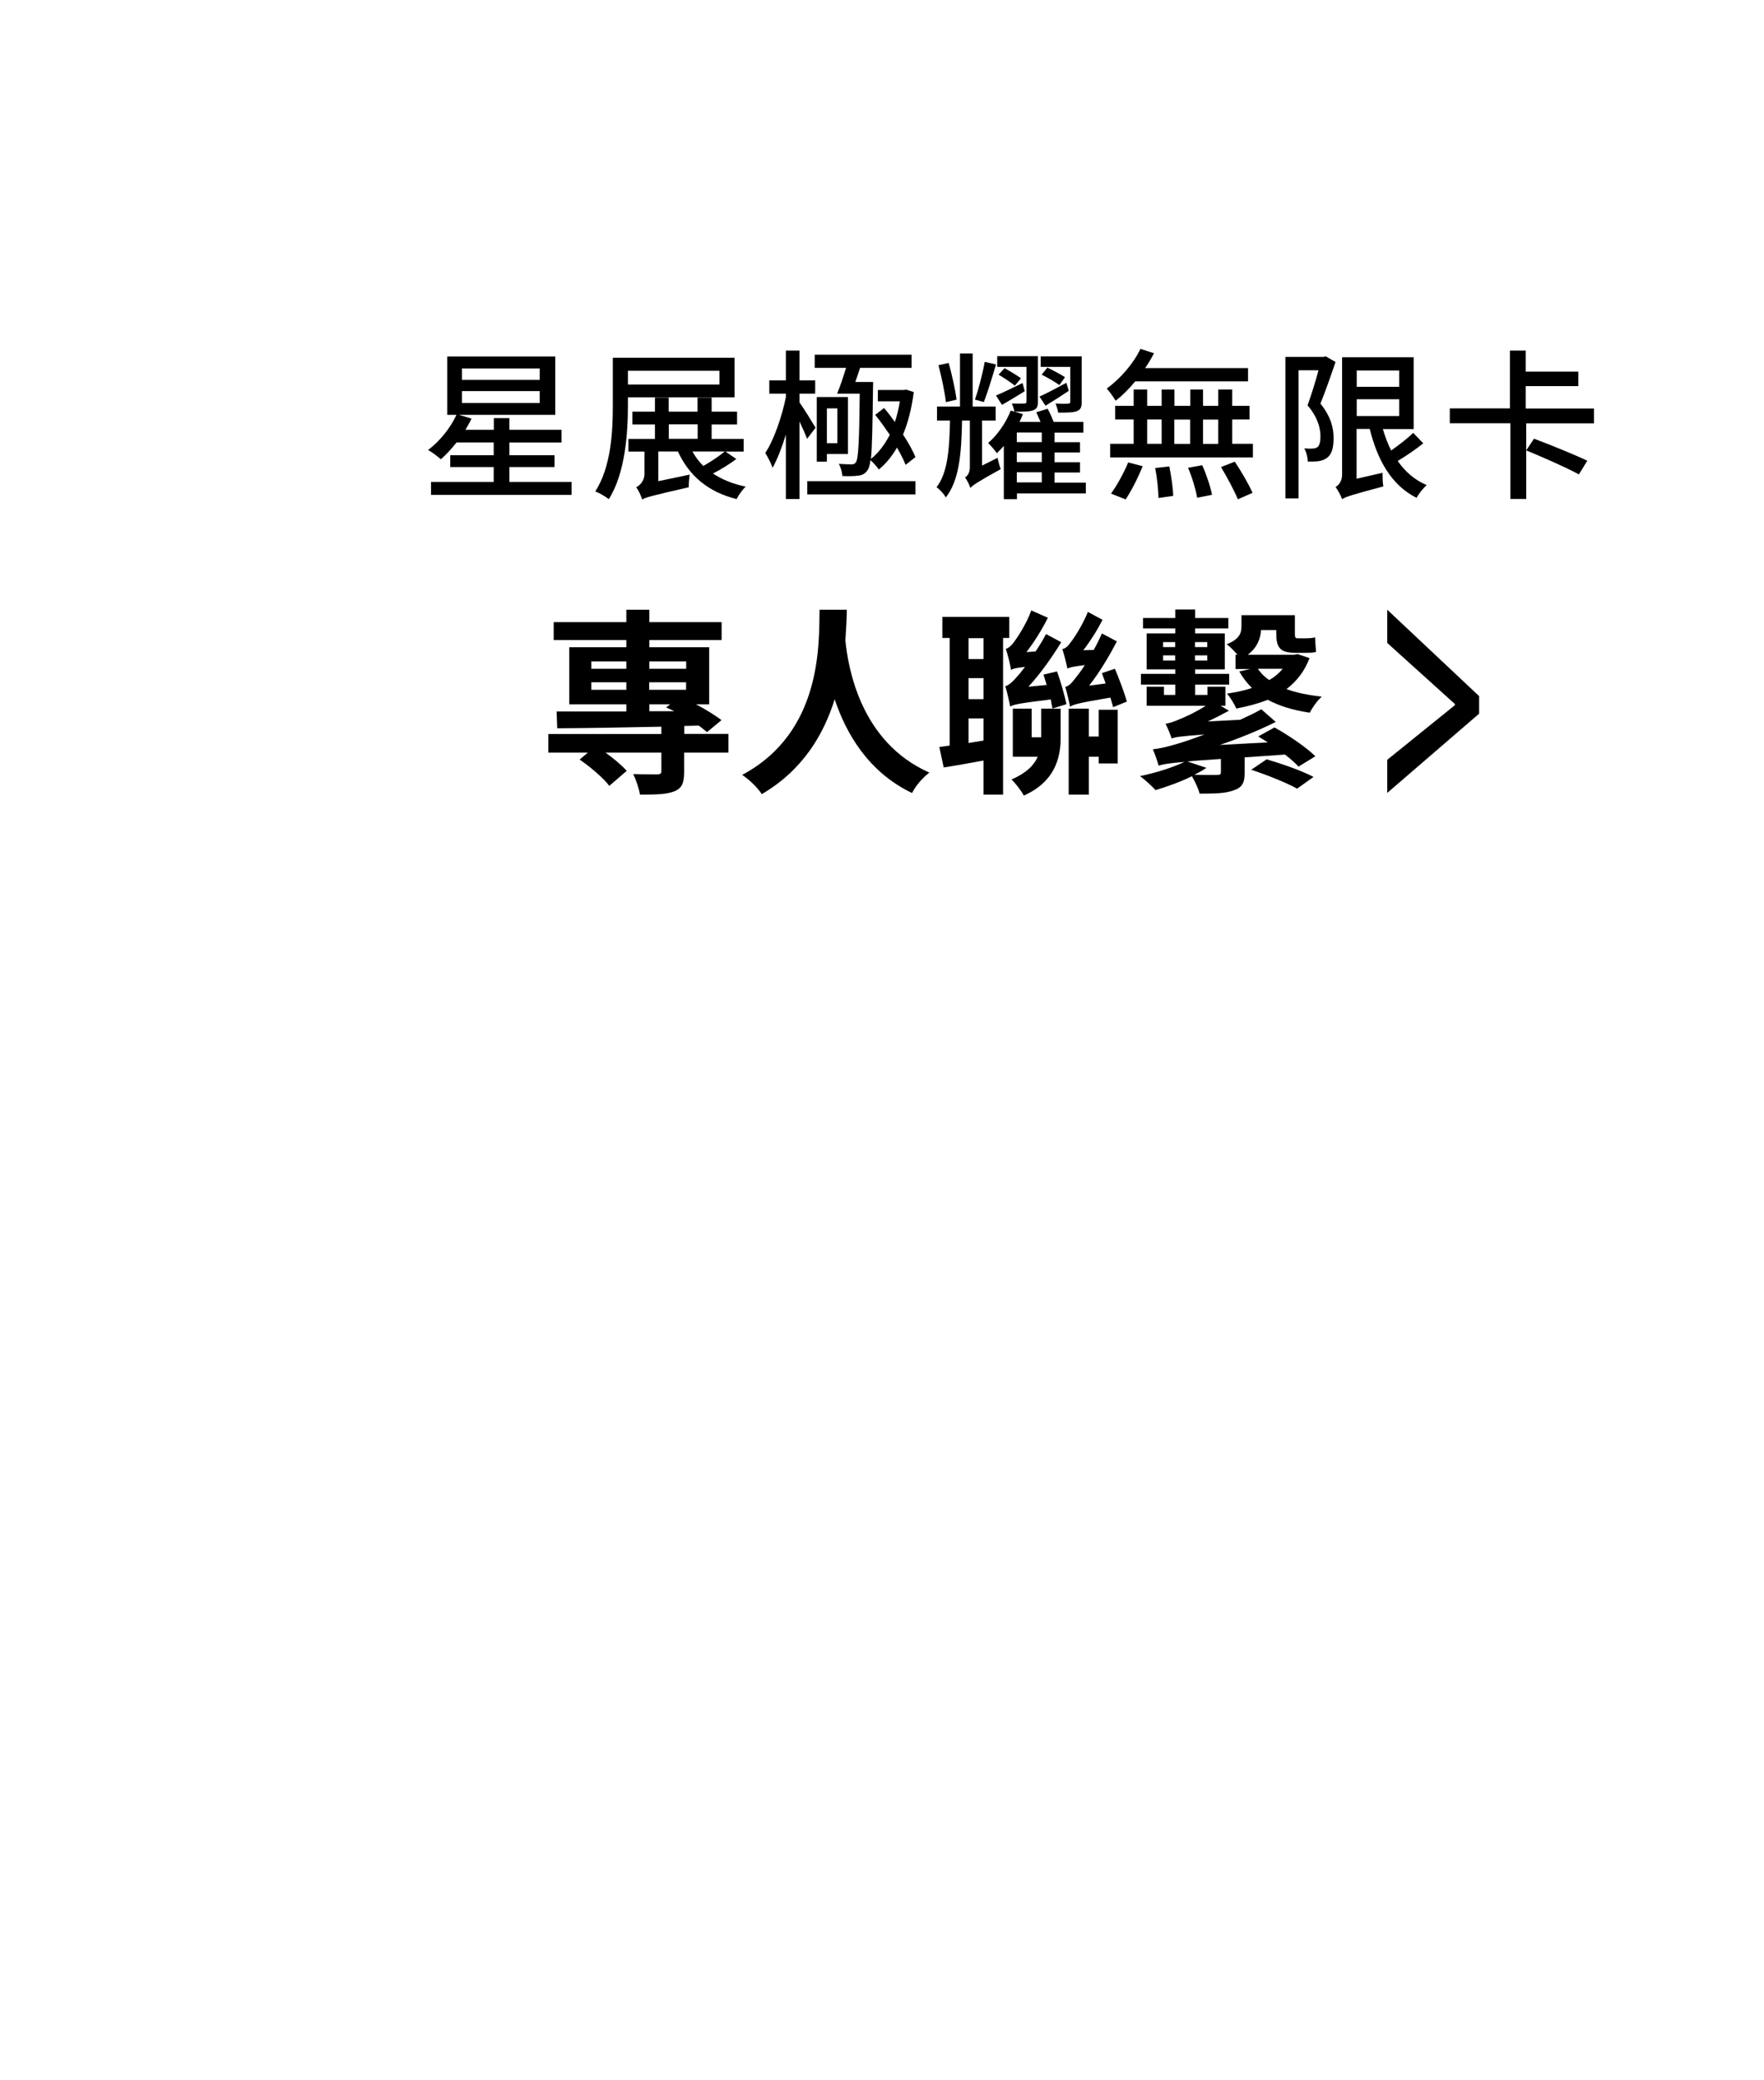 ﻿<?xml version="1.0" encoding="utf-8"?><svg id="_圖層_2" viewBox="0 0 144.96 170.88" xmlns="http://www.w3.org/2000/svg">
  <defs>
    <style>
      .cls-1 {
        fill: #000;
        stroke-width: 0px;
      }
    </style>
  </defs>
  <path class="cls-1" d="M121.55,58.63l-7.55,6.51v-2.72l5.56-4.49v-.09l-5.56-5.02v-2.73l7.55,7.1v1.45Z" />
  <g>
    <path class="cls-1" d="M59.85,61.83h-3.63v1.58c0,.89-.16,1.35-.83,1.61-.65.25-1.56.26-2.8.26-.08-.52-.33-1.21-.55-1.69.78.03,1.71.03,1.97.03.26-.01.34-.07.34-.28v-1.51h-4.59c.68.49,1.36,1.06,1.74,1.5l-1.43,1.23c-.47-.63-1.56-1.56-2.44-2.16l.68-.57h-3.25v-1.53h9.29v-.6c-3.21.07-6.28.12-8.56.13l-.05-1.38c1.53.01,3.53,0,5.73,0v-.59h-4.69v-4.69h4.69v-.59h-5.97v-1.47h5.97v-1.02h1.89v1.02h5.94v1.47h-5.94v.59h4.92v4.69h-1.09c.81.42,1.58.91,2.1,1.3l-1.19.99c-.2-.16-.42-.36-.68-.54l-1.19.03v.65h3.63v1.53h0ZM48.59,54.94h2.88v-.6h-2.88v.6ZM51.47,56.67v-.62h-2.88v.62h2.88ZM53.36,54.34v.6h3.03v-.6h-3.03ZM56.38,56.67v-.62h-3.03v.62h3.03ZM53.36,58.43h2.05c-.23-.11-.46-.23-.67-.31l.33-.26h-1.71v.57h0Z" />
    <path class="cls-1" d="M69.59,50.09c-.01.68-.05,1.56-.12,2.54.23,2.2,1.22,8.33,6.9,10.84-.6.47-1.15,1.12-1.42,1.68-3.61-1.73-5.42-4.9-6.36-7.7-.89,2.86-2.6,5.81-5.99,7.79-.34-.52-.96-1.14-1.61-1.58,6.61-3.53,6.3-10.82,6.36-13.57h2.23Z" />
    <path class="cls-1" d="M82.43,52.43v12.85h-1.61v-2.8c-1.15.21-2.29.42-3.27.57l-.36-1.68.85-.12v-8.84h-.6v-1.73h5.5v1.73h-.5,0ZM80.82,52.43h-1.23v1.71h1.23v-1.71ZM80.82,55.71h-1.23v1.73h1.23v-1.73ZM80.82,60.84v-1.82h-1.23v2.02s1.23-.2,1.23-.2ZM86.86,55.16c.31.83.63,2,.78,2.69l-1.15.36c-.05-.21-.1-.47-.14-.75-2.65.33-3.08.42-3.33.59-.07-.36-.26-1.21-.41-1.68.29-.07.59-.34.94-.75.13-.13.39-.44.68-.83-.75.08-.99.14-1.14.25-.07-.39-.26-1.25-.44-1.73.23-.07.46-.26.68-.57.21-.28.99-1.4,1.42-2.59l1.36.6c-.5,1.01-1.15,2.03-1.76,2.82l.75-.05c.31-.46.6-.93.86-1.43l1.25.67c-.83,1.35-1.77,2.65-2.7,3.66l1.5-.15c-.08-.29-.18-.59-.26-.85l1.11-.26h0ZM85.56,58.22h1.6v2.42c0,1.68-.52,3.61-3.03,4.72-.18-.37-.72-1.06-1.01-1.32,1.23-.54,1.85-1.17,2.16-1.87h-2.05v-3.95h1.55v2.35h.78v-2.35h0ZM91.48,58.12c-.07-.23-.13-.5-.23-.81-2.62.44-3.06.57-3.32.75-.06-.37-.25-1.17-.39-1.63.28-.05.55-.33.88-.78.14-.16.41-.52.73-1.01-1.01.12-1.28.2-1.43.29-.08-.36-.26-1.15-.42-1.6.23-.05.46-.23.65-.52.23-.26.99-1.4,1.45-2.54l1.2.65c-.46.91-1.04,1.81-1.58,2.5l.86-.03c.25-.44.47-.89.67-1.35l1.23.65c-.68,1.32-1.48,2.62-2.28,3.64l1.36-.18c-.1-.29-.21-.59-.31-.85l1.07-.36c.36.86.8,2.02.98,2.7l-1.14.46h0ZM90.29,58.31h1.56v4.41h-1.56v-.55h-.81v3.11h-1.66v-7.06h1.66v2.29h.81v-2.2h0Z" />
    <path class="cls-1" d="M104.69,59.74c1.19.65,2.69,1.68,3.4,2.39l-1.38.85c-.26-.28-.65-.63-1.11-.99l-3.32.23v1.3c0,.78-.2,1.19-.93,1.42-.68.25-1.6.26-2.77.26-.1-.42-.39-1.01-.63-1.43-.96.47-2.05.86-2.99,1.14-.28-.31-.91-.89-1.28-1.15,1.28-.26,2.73-.72,3.66-1.17-1.36.12-1.79.2-2.13.31-.07-.28-.31-.98-.47-1.34.6-.07,1.22-.21,2.16-.5.42-.12,1.15-.37,2.08-.72-1.97.15-2.41.21-2.7.33-.08-.28-.33-.89-.5-1.21.33-.05.67-.16,1.07-.34.36-.13,1.35-.57,2.24-1.14h-4.86v-1.56h1.42v.67h.93v-.85h-2.82v-.88h2.82v-.37h-2.35v-2.95h2.35v-.41h-2.65v-.86h2.65v-.7h1.63v.7h2.73v.86h-2.73v.41h2.44v2.95h-2.44v.37h2.8v.88h-2.8v.85h1.02v-.67h1.47v1.56h-.39l.68.41c-.55.29-1.12.6-1.74.88l2.67-.14c.6-.28,1.19-.55,1.73-.86l1.19,1.04c-1.45.72-3.01,1.35-4.6,1.89l3.94-.21c-.26-.16-.52-.34-.78-.49l1.32-.73h0ZM95.58,53.16h.99v-.41h-.99v.41ZM96.57,54.26v-.42h-.99v.42h.99ZM100.33,62.35c-1.19.08-2.08.14-2.75.21l1.56.52c-.29.2-.63.39-.99.57.78.01,1.6.03,1.82.01.28,0,.36-.03.36-.2v-1.12h0ZM98.2,52.75v.41h1.01v-.41h-1.01ZM99.21,53.84h-1.01v.42h1.01v-.42ZM107.62,54.05c-.41,1.09-1.06,1.92-1.9,2.56.83.31,1.81.5,2.9.62-.36.31-.78.91-.99,1.32-1.36-.2-2.5-.55-3.45-1.06-.78.31-1.64.54-2.59.72-.14-.36-.5-.93-.76-1.23.75-.1,1.43-.25,2.05-.46-.41-.41-.76-.85-1.04-1.36l.91-.2h-1.22v-1.17h.16c-.28-.33-.67-.72-.88-.86,1.08-.44,1.21-.94,1.21-1.51v-.88h4.39v1.48c0,.31.01.42.23.42h.62c.21,0,.6-.01.81-.08.01.37.05.85.08,1.19-.2.08-.54.08-.86.08h-.86c-1.28,0-1.55-.47-1.55-1.61v-.26h-1.25c-.05.72-.31,1.43-1.09,2.03h3.81l.29-.05.99.33h0ZM104.09,62.38c1.23.36,2.95.96,3.85,1.45l-1.35.96c-.81-.46-2.5-1.14-3.77-1.55l1.27-.86ZM103.36,54.94c.25.36.55.67.94.93.44-.25.8-.55,1.11-.93h-2.05,0Z" />
  </g>
  <g>
    <path class="cls-1" d="M46.97,39.59v1.07h-11.55v-1.07h5.15v-1.22h-3.57v-.97h3.57v-1.05h-3.05c-.43.53-.86,1.01-1.29,1.38-.24-.21-.75-.6-1.05-.76.94-.71,1.82-1.78,2.33-2.89h-.76v-4.79h8.88v4.79h-7.92l1.04.31c-.14.31-.33.61-.5.92h2.33v-.96h1.28v.96h4.28v1.04h-4.28v1.05h3.71v.97h-3.71v1.22s5.12,0,5.12,0ZM37.96,31.21h6.39v-.94h-6.39v.94ZM37.96,33.11h6.39v-.98h-6.39v.98Z" />
    <path class="cls-1" d="M51.6,32.64v.62c0,2.27-.2,5.58-1.57,7.75-.24-.2-.79-.52-1.11-.64,1.32-2.05,1.44-4.99,1.44-7.11v-3.87h10v3.25h-8.76,0ZM51.6,30.46v1.13h7.52v-1.13s-7.52,0-7.52,0ZM60.52,37.7c-.58.44-1.3.88-1.93,1.2.75.5,1.64.86,2.69,1.08-.27.24-.58.69-.75,1.02-2.34-.58-3.91-1.92-4.82-3.91h-1.61v2.44l2.58-.54c-.05.32-.09.79-.08,1.04-3.14.72-3.57.84-3.83,1.01h0c-.08-.29-.31-.79-.49-1.01.27-.14.68-.49.68-1.11v-1.82h-1.32v-1.04h2.18v-1.19h-1.85v-1.05h1.85v-1.16h1.13v1.16h2.37v-1.16h1.16v1.16h2.09v1.05h-2.09v1.19h2.63v1.04h-1.49l.89.61h0ZM54.96,36.05h2.37v-1.19h-2.37v1.19ZM56.9,37.09c.24.44.54.84.9,1.19.61-.35,1.3-.81,1.76-1.19h-2.66Z" />
    <path class="cls-1" d="M66.32,36.04c-.13-.35-.37-.89-.62-1.41v6.37h-1.12v-5.3c-.33,1.08-.71,2.04-1.09,2.73-.12-.36-.41-.9-.6-1.22.69-1.04,1.36-2.94,1.69-4.58v-.29h-1.36v-1.09h1.36v-2.45h1.12v2.45h1.29v1.09h-1.29v.72c.35.48,1.13,1.76,1.32,2.08l-.69.9ZM66.34,39.53h8.89v1.09h-8.89v-1.09ZM68.8,32.31c.25-.57.5-1.36.73-2.09h-2.58v-1.08h7.96v1.08h-4.23c-.13.39-.27.8-.39,1.16h1.46s0,.37-.01.5c-.04,3.14-.07,4.89-.17,5.82.61-.48,1.12-1.15,1.55-1.98-.39-.57-.8-1.15-1.2-1.64l.73-.56c.31.35.6.75.89,1.15.17-.52.31-1.09.41-1.7h-1.81v-.93h2.13l.2-.03.62.2c-.17,1.34-.47,2.5-.88,3.49.44.67.8,1.32,1.02,1.85l-.81.64c-.16-.41-.41-.9-.71-1.42-.43.75-.93,1.34-1.49,1.8-.14-.21-.47-.58-.69-.77-.05.41-.12.65-.22.8-.21.32-.45.44-.8.48-.32.04-.8.05-1.29.03-.01-.31-.13-.73-.29-1,.45.03.85.04,1.05.04.17,0,.27-.04.36-.18.2-.31.27-1.69.31-5.63h-1.86,0ZM69.68,37.3h-1.73v.63h-.83v-5.31h2.56v4.68ZM68.81,36.41v-2.86h-.86v2.86h.86Z" />
    <path class="cls-1" d="M81.97,37.6c.07.29.17.73.27.94-1.96,1.08-2.29,1.32-2.5,1.55-.07-.24-.28-.68-.44-.86.18-.12.4-.35.4-.86v-3.82h-.64c-.05,2.78-.25,4.94-1.34,6.32-.14-.28-.49-.67-.76-.84.9-1.16,1.06-3.03,1.11-5.48h-1.07v-1.15h1.89v-4.36h1.04v4.36h1.89v1.15h-1.12v3.7l1.28-.64h0ZM77.73,33.03c-.09-.81-.36-2.08-.61-3.03l.84-.18c.27.97.54,2.2.65,3.01l-.88.21h0ZM81.85,29.94c-.31,1.04-.69,2.3-1,3.09l-.73-.2c.28-.81.64-2.17.8-3.1,0,0,.93.21.93.21ZM89.24,40.54h-5.67v.47h-1.08v-4.38c-.18.21-.37.41-.57.6-.14-.2-.5-.63-.72-.84.77-.65,1.46-1.65,1.86-2.66l1,.29c-.09.22-.17.43-.28.64h1.73c-.12-.27-.24-.54-.35-.79l.93-.29c.18.32.37.76.5,1.08h2.44v.88h-2.37v.79h2.09v.84h-2.09v.8h2.09v.85h-2.09v.83h2.57v.9h.01ZM81.85,32.49c.57-.23,1.34-.62,2.18-1.02l.18.67c-.64.39-1.28.79-1.87,1.12l-.49-.76h0ZM84.36,30.14h-2.41v-.88h3.34v3.73c0,.43-.08.6-.4.72-.29.11-.83.12-1.53.11-.03-.22-.12-.45-.21-.67.47.01.89.01,1.02,0,.14,0,.18-.04.18-.16v-2.85h0ZM82.54,30.24c.44.24,1.04.6,1.36.84l-.5.6c-.32-.25-.89-.64-1.34-.9l.49-.53ZM85.61,35.53h-2.05v.79h2.05v-.79ZM85.61,37.16h-2.05v.8h2.05v-.8ZM83.56,39.63h2.05v-.83h-2.05v.83ZM87.83,32.11c-.65.43-1.3.85-1.91,1.22l-.5-.75c.57-.25,1.37-.68,2.21-1.13l.2.65h0ZM87.96,30.14h-2.44v-.86h3.37v3.73c0,.45-.08.64-.4.77-.31.12-.84.12-1.53.12-.04-.23-.12-.5-.22-.75.48.03.89.03,1.04.01.13-.01.17-.04.17-.17v-2.85h0ZM87.05,31.63c-.33-.24-.96-.61-1.45-.85l.47-.58c.47.23,1.11.56,1.45.79l-.47.65h0Z" />
    <path class="cls-1" d="M93.28,31.34c-.49.6-1.05,1.16-1.6,1.58-.14-.23-.5-.76-.73-1,1.09-.79,2.16-2,2.77-3.26l1.11.36c-.21.41-.45.83-.73,1.22h8.46v1.09h-9.28ZM102.96,36.46v1.12h-11.73v-1.12h1.93v-2h-1.52v-1.12h1.52v-1.34h1.11v1.34h1.19v-1.34h1.05v1.34h1.3v-1.34h1.05v1.34h1.25v-1.34h1.15v1.34h1.42v1.12h-1.42v2h1.7,0ZM91.3,40.55c.47-.64,1.05-1.68,1.41-2.56l1.19.31c-.36.9-.92,2.02-1.4,2.73l-1.2-.48h0ZM94.27,36.46h1.19v-2h-1.19v2ZM96.09,38.32c.16.79.31,1.81.32,2.42l-1.21.17c-.01-.63-.11-1.66-.27-2.46,0,0,1.16-.13,1.16-.13ZM96.5,34.47v2h1.3v-2h-1.3ZM98.79,38.21c.35.77.69,1.8.81,2.44l-1.22.24c-.11-.64-.41-1.68-.75-2.46l1.16-.21h0ZM98.86,34.47v2h1.25v-2h-1.25ZM101.47,37.93c.52.77,1.16,1.87,1.46,2.56l-1.21.53c-.27-.68-.88-1.81-1.38-2.65l1.13-.44h0Z" />
    <path class="cls-1" d="M109.75,29.74c-.37,1.09-.83,2.4-1.24,3.42.88,1.09,1.08,2.02,1.08,2.84s-.16,1.33-.54,1.62c-.2.14-.43.23-.72.27-.24.03-.57.03-.86.03,0-.31-.11-.77-.29-1.08.28.01.49.03.69.01.14,0,.28-.04.39-.11.18-.14.25-.48.25-.88,0-.68-.21-1.56-1.06-2.56.32-.88.67-2,.9-2.88h-1.64v10.53h-1.08v-11.63h3.14l.17-.05.81.47h0ZM116.96,36.42c-.64.52-1.44,1.05-2.1,1.45.61.88,1.4,1.57,2.38,1.98-.27.24-.67.73-.83,1.05-2.04-1.02-3.2-3.05-3.85-5.66h-1.08v4.09l2.13-.49c0,.35.01.84.07,1.12-2.66.71-3.11.86-3.39,1.05-.09-.28-.36-.77-.54-1,.23-.13.54-.45.54-1.02v-9.64h5.88v5.9h-2.53c.18.61.4,1.2.68,1.76.62-.44,1.36-1,1.81-1.45l.83.86h0ZM111.49,30.44v1.34h3.49v-1.34h-3.49ZM111.49,34.18h3.49v-1.38h-3.49v1.38Z" />
    <path class="cls-1" d="M125.42,34.77v6.22h-1.3v-6.22h-4.98v-1.22h4.94v-4.75h1.3v1.73h4.32v1.19h-4.32v1.84h5.61v1.22h-5.58ZM129.74,38.97c-.96-.53-2.94-1.4-4.32-1.97l.64-.96c1.34.5,3.35,1.32,4.38,1.81,0,0-.69,1.12-.69,1.12Z" />
  </g>
</svg>